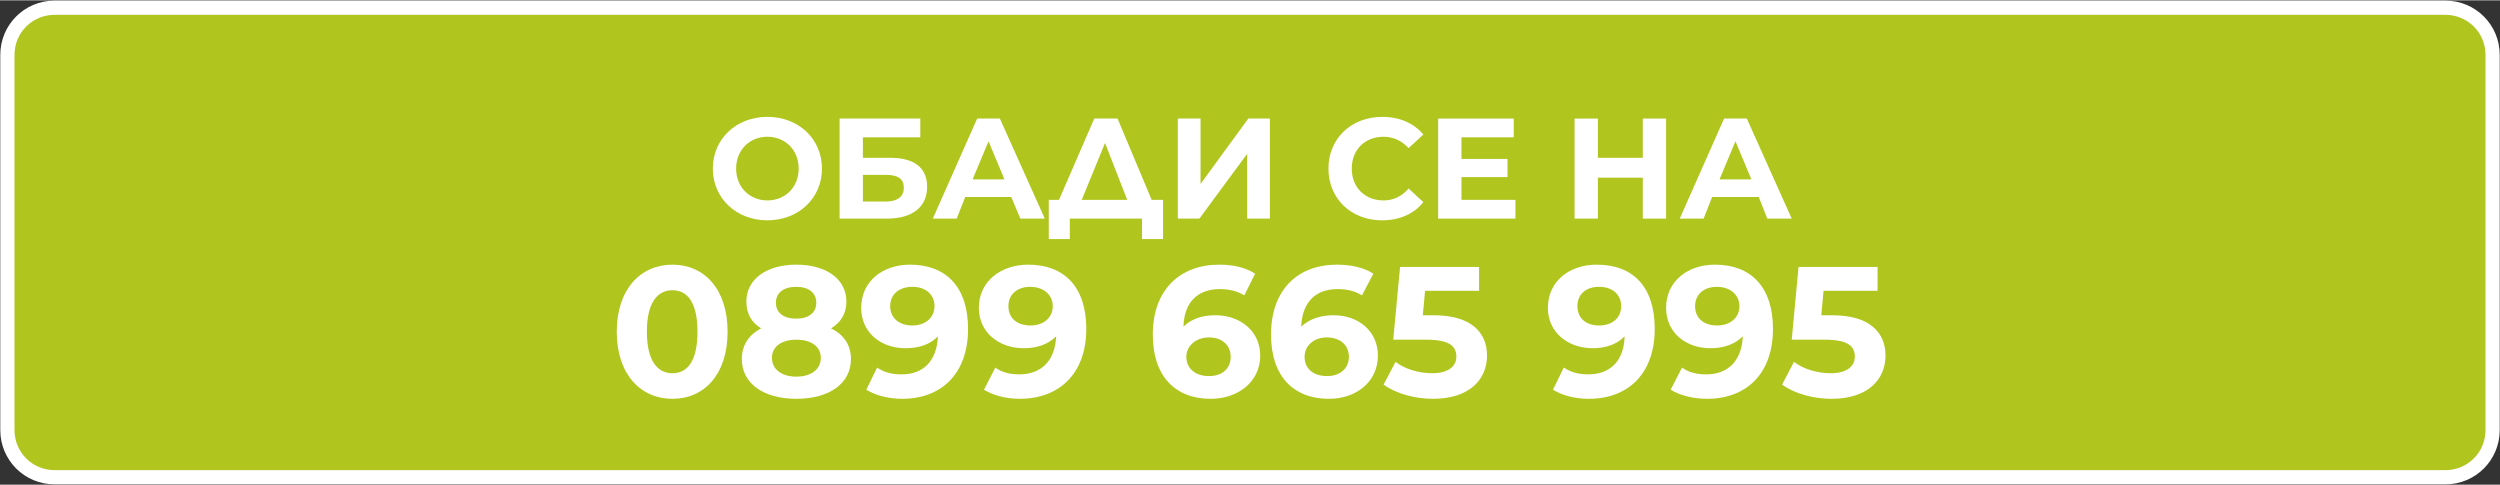 <?xml version="1.0" encoding="UTF-8"?>
<!DOCTYPE svg PUBLIC "-//W3C//DTD SVG 1.1//EN" "http://www.w3.org/Graphics/SVG/1.1/DTD/svg11.dtd">
<!-- Creator: CorelDRAW 2021 (64-Bit) -->
<svg xmlns="http://www.w3.org/2000/svg" xml:space="preserve" width="366px" height="71px" version="1.1" shape-rendering="geometricPrecision" text-rendering="geometricPrecision" image-rendering="optimizeQuality" fill-rule="evenodd" clip-rule="evenodd"
viewBox="0 0 43980 8520"
 xmlns:xlink="http://www.w3.org/1999/xlink"
 xmlns:xodm="http://www.corel.com/coreldraw/odm/2003">
 <rect x="0" y="0" width="43980" height="8520" fill="#333333" stroke="none"/>
 <g id="Layer_x0020_1">
  <path fill="#B0C51E" stroke="white" stroke-width="250" stroke-miterlimit="22.926" d="M960 130l42060 0c460,0 830,370 830,830l0 6600c0,460 -370,830 -830,830l-42060 0c-460,0 -830,-370 -830,-830l0 -6600c0,-460 370,-830 830,-830z"/>
  <path fill="white" fill-rule="nonzero" d="M13500 3870c550,0 960,-390 960,-910 0,-520 -410,-910 -960,-910 -550,0 -960,390 -960,910 0,520 410,910 960,910zm0 -350c-310,0 -550,-230 -550,-560 0,-330 240,-560 550,-560 310,0 550,230 550,560 0,330 -240,560 -550,560z"/>
  <path id="_1" fill="white" fill-rule="nonzero" d="M14770 3840l830 0c460,0 710,-210 710,-560 0,-330 -220,-510 -650,-510l-480 0 0 -360 1010 0 0 -330 -1420 0 0 1760zm410 -300l0 -470 400 0c220,0 320,70 320,230 0,150 -110,240 -320,240l-400 0z"/>
  <path id="_2" fill="white" fill-rule="nonzero" d="M17950 3840l430 0 -790 -1760 -400 0 -780 1760 420 0 150 -380 810 0 160 380zm-840 -690l280 -670 280 670 -560 0z"/>
  <path id="_3" fill="white" fill-rule="nonzero" d="M20260 3510l-600 -1430 -410 0 -620 1430 -180 0 0 690 370 0 0 -360 1270 0 0 360 370 0 0 -690 -200 0zm-820 -1000l390 1000 -800 0 410 -1000z"/>
  <polygon id="_4" fill="white" fill-rule="nonzero" points="20720,3840 21100,3840 21940,2700 21940,3840 22340,3840 22340,2080 21960,2080 21120,3230 21120,2080 20720,2080 "/>
  <path id="_5" fill="white" fill-rule="nonzero" d="M24310 3870c310,0 560,-110 730,-320l-260 -240c-120,140 -270,210 -440,210 -330,0 -560,-230 -560,-560 0,-330 230,-560 560,-560 170,0 320,70 440,200l260 -240c-170,-200 -420,-310 -720,-310 -550,0 -950,380 -950,910 0,530 400,910 940,910z"/>
  <polygon id="_6" fill="white" fill-rule="nonzero" points="25710,3510 25710,3110 26520,3110 26520,2790 25710,2790 25710,2410 26630,2410 26630,2080 25300,2080 25300,3840 26660,3840 26660,3510 "/>
  <polygon id="_7" fill="white" fill-rule="nonzero" points="28900,2080 28900,2770 28110,2770 28110,2080 27700,2080 27700,3840 28110,3840 28110,3120 28900,3120 28900,3840 29310,3840 29310,2080 "/>
  <path id="_8" fill="white" fill-rule="nonzero" d="M31090 3840l430 0 -790 -1760 -400 0 -780 1760 420 0 150 -380 820 0 150 380zm-840 -690l280 -670 280 670 -560 0z"/>
  <path id="_9" fill="white" fill-rule="nonzero" d="M11830 7010c560,0 970,-430 970,-1180 0,-750 -410,-1180 -970,-1180 -560,0 -980,430 -980,1180 0,750 420,1180 980,1180zm0 -450c-260,0 -450,-210 -450,-730 0,-520 190,-730 450,-730 260,0 440,210 440,730 0,520 -180,730 -440,730z"/>
  <path id="_10" fill="white" fill-rule="nonzero" d="M14620 5770c170,-100 270,-260 270,-470 0,-400 -360,-650 -880,-650 -520,0 -880,250 -880,650 0,210 90,370 260,470 -210,110 -340,290 -340,540 0,430 380,700 960,700 580,0 960,-270 960,-700 0,-250 -130,-430 -350,-540zm-610 -730c210,0 350,100 350,280 0,180 -140,280 -350,280 -220,0 -360,-100 -360,-280 0,-180 140,-280 360,-280zm0 1580c-260,0 -430,-130 -430,-330 0,-200 170,-320 430,-320 260,0 430,120 430,320 0,200 -170,330 -430,330z"/>
  <path id="_11" fill="white" fill-rule="nonzero" d="M16010 4650c-480,0 -860,290 -860,760 0,430 340,710 780,710 240,0 440,-70 570,-210 -20,440 -260,670 -640,670 -160,0 -300,-30 -430,-120l-190 390c160,100 390,160 630,160 690,0 1160,-440 1160,-1230 0,-740 -390,-1130 -1020,-1130zm40 1070c-230,0 -390,-130 -390,-340 0,-210 160,-340 390,-340 250,0 390,150 390,340 0,200 -160,340 -390,340z"/>
  <path id="_12" fill="white" fill-rule="nonzero" d="M18090 4650c-480,0 -870,290 -870,760 0,430 350,710 790,710 240,0 430,-70 570,-210 -20,440 -270,670 -650,670 -150,0 -300,-30 -420,-120l-200 390c160,100 390,160 630,160 690,0 1170,-440 1170,-1230 0,-740 -390,-1130 -1020,-1130zm40 1070c-240,0 -390,-130 -390,-340 0,-210 160,-340 380,-340 250,0 400,150 400,340 0,200 -160,340 -390,340z"/>
  <path id="_13" fill="white" fill-rule="nonzero" d="M21380 5540c-240,0 -430,70 -560,200 10,-440 260,-660 640,-660 150,0 300,30 430,110l190 -380c-160,-110 -390,-160 -630,-160 -690,0 -1170,440 -1170,1230 0,730 390,1130 1020,1130 480,0 870,-300 870,-760 0,-430 -350,-710 -790,-710zm-110 1070c-250,0 -400,-140 -400,-340 0,-190 170,-340 400,-340 230,0 380,140 380,340 0,210 -150,340 -380,340z"/>
  <path id="_14" fill="white" fill-rule="nonzero" d="M23460 5540c-240,0 -430,70 -570,200 20,-440 260,-660 640,-660 160,0 300,30 430,110l200 -380c-160,-110 -400,-160 -640,-160 -690,0 -1160,440 -1160,1230 0,730 390,1130 1020,1130 480,0 860,-300 860,-760 0,-430 -340,-710 -780,-710zm-110 1070c-260,0 -400,-140 -400,-340 0,-190 160,-340 390,-340 240,0 390,140 390,340 0,210 -160,340 -380,340z"/>
  <path id="_15" fill="white" fill-rule="nonzero" d="M25220 5540l-190 0 40 -430 950 0 0 -420 -1390 0 -120 1280 580 0c420,0 530,120 530,300 0,180 -160,290 -420,290 -240,0 -480,-70 -650,-200l-210 400c220,160 550,250 870,250 650,0 950,-350 950,-760 0,-400 -270,-710 -940,-710z"/>
  <path id="_16" fill="white" fill-rule="nonzero" d="M28090 4650c-480,0 -860,290 -860,760 0,430 350,710 790,710 230,0 430,-70 560,-210 -10,440 -260,670 -640,670 -150,0 -300,-30 -430,-120l-190 390c160,100 390,160 630,160 690,0 1160,-440 1160,-1230 0,-740 -380,-1130 -1020,-1130zm40 1070c-230,0 -380,-130 -380,-340 0,-210 150,-340 380,-340 250,0 390,150 390,340 0,200 -150,340 -390,340z"/>
  <path id="_17" fill="white" fill-rule="nonzero" d="M30170 4650c-480,0 -860,290 -860,760 0,430 340,710 780,710 240,0 430,-70 570,-210 -20,440 -270,670 -640,670 -160,0 -310,-30 -430,-120l-200 390c160,100 400,160 640,160 690,0 1160,-440 1160,-1230 0,-740 -390,-1130 -1020,-1130zm40 1070c-240,0 -390,-130 -390,-340 0,-210 160,-340 380,-340 250,0 400,150 400,340 0,200 -160,340 -390,340z"/>
  <path id="_18" fill="white" fill-rule="nonzero" d="M32230 5540l-190 0 40 -430 950 0 0 -420 -1390 0 -120 1280 580 0c420,0 530,120 530,300 0,180 -160,290 -420,290 -240,0 -480,-70 -650,-200l-210 400c220,160 550,250 870,250 650,0 950,-350 950,-760 0,-400 -270,-710 -940,-710z"/>
 </g>
</svg>
